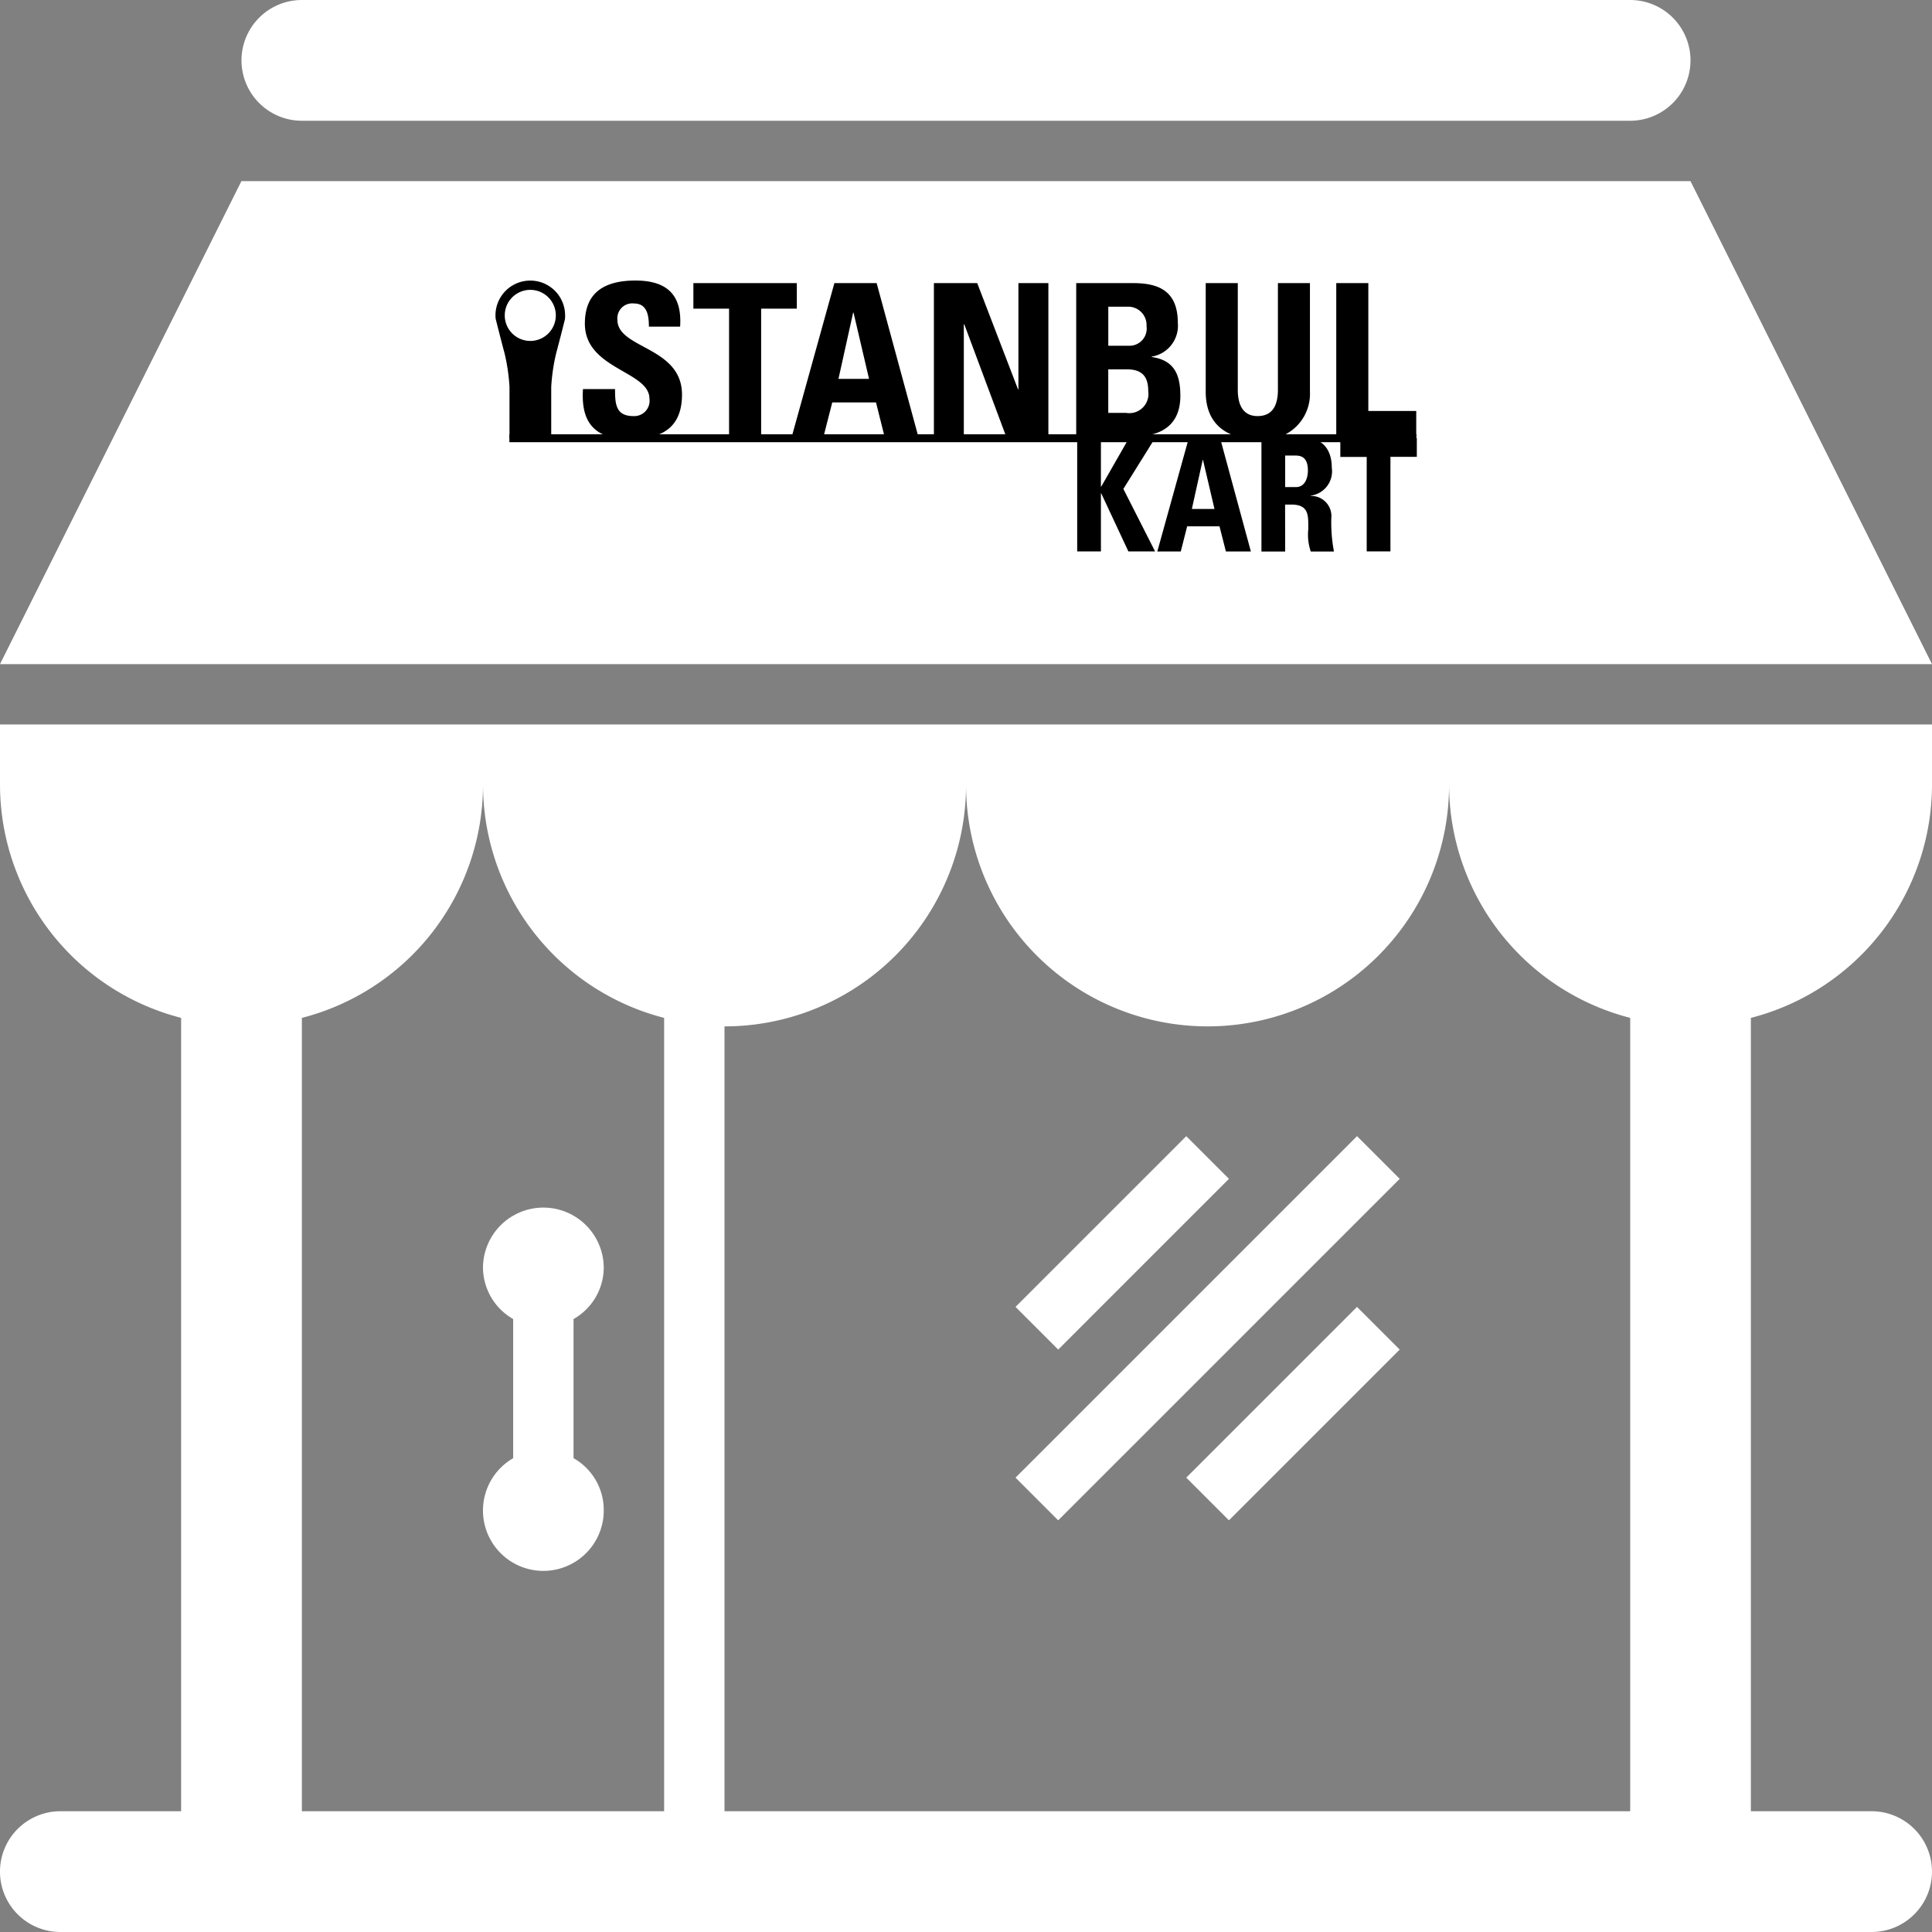 <svg data-name="store (1)" xmlns="http://www.w3.org/2000/svg" width="90.795" height="90.795" viewBox="0 0 90.795 90.795"><rect x="0" y="0" width="90.795" height="90.795" fill="#808080" stroke="none"/><path data-name="Path 2244" d="M0 36.885a11.328 11.328 0 008.512 10.95V85.12H2.837a2.837 2.837 0 000 5.675h85.12a2.837 2.837 0 000-5.675h-5.674V47.836a11.328 11.328 0 008.512-10.95v-2.838H0zm56.747 11.35A11.346 11.346 0 0068.1 36.885a11.328 11.328 0 008.512 10.95V85.12H34.048V48.235A11.346 11.346 0 0045.4 36.885a11.353 11.353 0 0011.347 11.35zm-25.536-.4V85.12H14.187V47.836A11.328 11.328 0 0022.7 36.885a11.328 11.328 0 008.511 10.951zM79.445 8.512h-68.1L0 31.211h90.795zM24.117 68.528v-6.539a2.806 2.806 0 01-1.419-2.4 2.837 2.837 0 115.675 0 2.794 2.794 0 01-1.419 2.4v6.539a2.794 2.794 0 011.419 2.405 2.838 2.838 0 11-4.256-2.405zM11.349 2.837A2.839 2.839 0 0114.187 0h62.421a2.837 2.837 0 010 5.675H14.187a2.839 2.839 0 01-2.838-2.838zm38.382 60.587l-2.006-2.006 8.024-8.024 2.006 2.006zm0 8.024l-2.006-2.006 8.075-8.074 7.974-7.974L65.78 55.4zm14.042-10.03l2.006 2.006-8.024 8.024-2.006-2.006z" fill="#fff"/><g data-name="Group 2173"><path data-name="Path 77" d="M26.557 14.822a1.636 1.636 0 00-3.272 0 1.139 1.139 0 00.013.179l.01.038c0 .012.006.022.009.033.055.222.234.929.394 1.527a9 9 0 01.233 1.583v2.383a.047.047 0 00.047.047h1.867a.047.047 0 00.047-.047v-2.383a8.973 8.973 0 01.233-1.583c.153-.568.321-1.235.385-1.491a.663.663 0 00.019-.077L26.55 15a1.207 1.207 0 00.007-.178zm-1.636 1.2a1.2 1.2 0 111.2-1.2 1.2 1.2 0 01-1.2 1.2z"/><path data-name="Path 78" d="M29.533 20.632c-1.867 0-2.216-1.1-2.136-2.346h1.507c0 .689.03 1.268.859 1.268a.721.721 0 00.758-.819c0-1.3-3.035-1.378-3.035-3.524 0-1.128.539-2.027 2.376-2.027 1.467 0 2.2.659 2.1 2.166h-1.467c0-.539-.09-1.088-.7-1.088a.7.7 0 00-.779.769c0 1.367 3.035 1.248 3.035 3.514-.002 1.867-1.371 2.087-2.518 2.087z"/><path data-name="Path 79" d="M37.447 13.305v1.2H35.77v6.01h-1.507v-6.01h-1.677v-1.2z"/><path data-name="Path 80" d="M37.212 20.512l2-7.207h1.986l1.957 7.207h-1.587l-.4-1.6h-2.056l-.409 1.6zm2.9-5.82h-.019l-.689 3.114h1.437z"/><path data-name="Path 81" d="M43.889 20.512v-7.207h2.036l1.917 4.991h.019v-4.991h1.408v7.207h-1.986l-1.966-5.271h-.022v5.271z"/><path data-name="Path 82" d="M50.577 20.512v-7.207h2.675c1.148 0 2.1.329 2.1 1.867a1.469 1.469 0 01-1.228 1.587v.019c1.068.15 1.347.839 1.347 1.827 0 1.827-1.587 1.907-2.226 1.907zm1.507-4.263h1.009a.807.807 0 00.789-.918.864.864 0 00-.807-.917h-.99zm0 3.155h.839a.9.9 0 001.039-1.018c0-.639-.24-1.028-1-1.028h-.879z"/><path data-name="Path 83" d="M61.561 13.305v5.111a2.144 2.144 0 01-2.442 2.219c-1.657 0-2.456-.859-2.456-2.216v-5.114h1.507v5.011c0 .889.379 1.238.928 1.238.659 0 .958-.44.958-1.238v-5.011z"/><path data-name="Path 84" d="M62.798 20.512v-7.207h1.507v6.009h2.252v1.2z"/><g data-name="Group 22"><path data-name="Path 85" d="M53.059 20.585h1.225l-1.491 2.392 1.491 2.938h-1.255l-1.277-2.731h-.014v2.731h-1.115v-5.33h1.115v2.282h.015z"/><path data-name="Path 86" d="M54.388 25.918l1.481-5.333h1.469l1.447 5.331h-1.174l-.3-1.181h-1.52l-.3 1.181zm2.148-4.3h-.015l-.509 2.3h1.063z"/><path data-name="Path 87" d="M60.397 25.918h-1.115v-5.333h2.058c.761 0 1.248.487 1.248 1.4a1.15 1.15 0 01-.99 1.307v.015a.947.947 0 01.967 1.048 7.326 7.326 0 00.125 1.565H61.6a2.449 2.449 0 01-.118-1.034c0-.635.059-1.174-.8-1.174h-.289zm0-3.027h.5c.443 0 .568-.443.568-.782 0-.509-.214-.7-.568-.7h-.5z"/><path data-name="Path 88" d="M66.584 20.584v.885h-1.24v4.444h-1.115v-4.439h-1.24v-.89z"/></g><path data-name="Rectangle 10" d="M23.939 20.409h42.625v.372H23.939z"/></g></svg>
